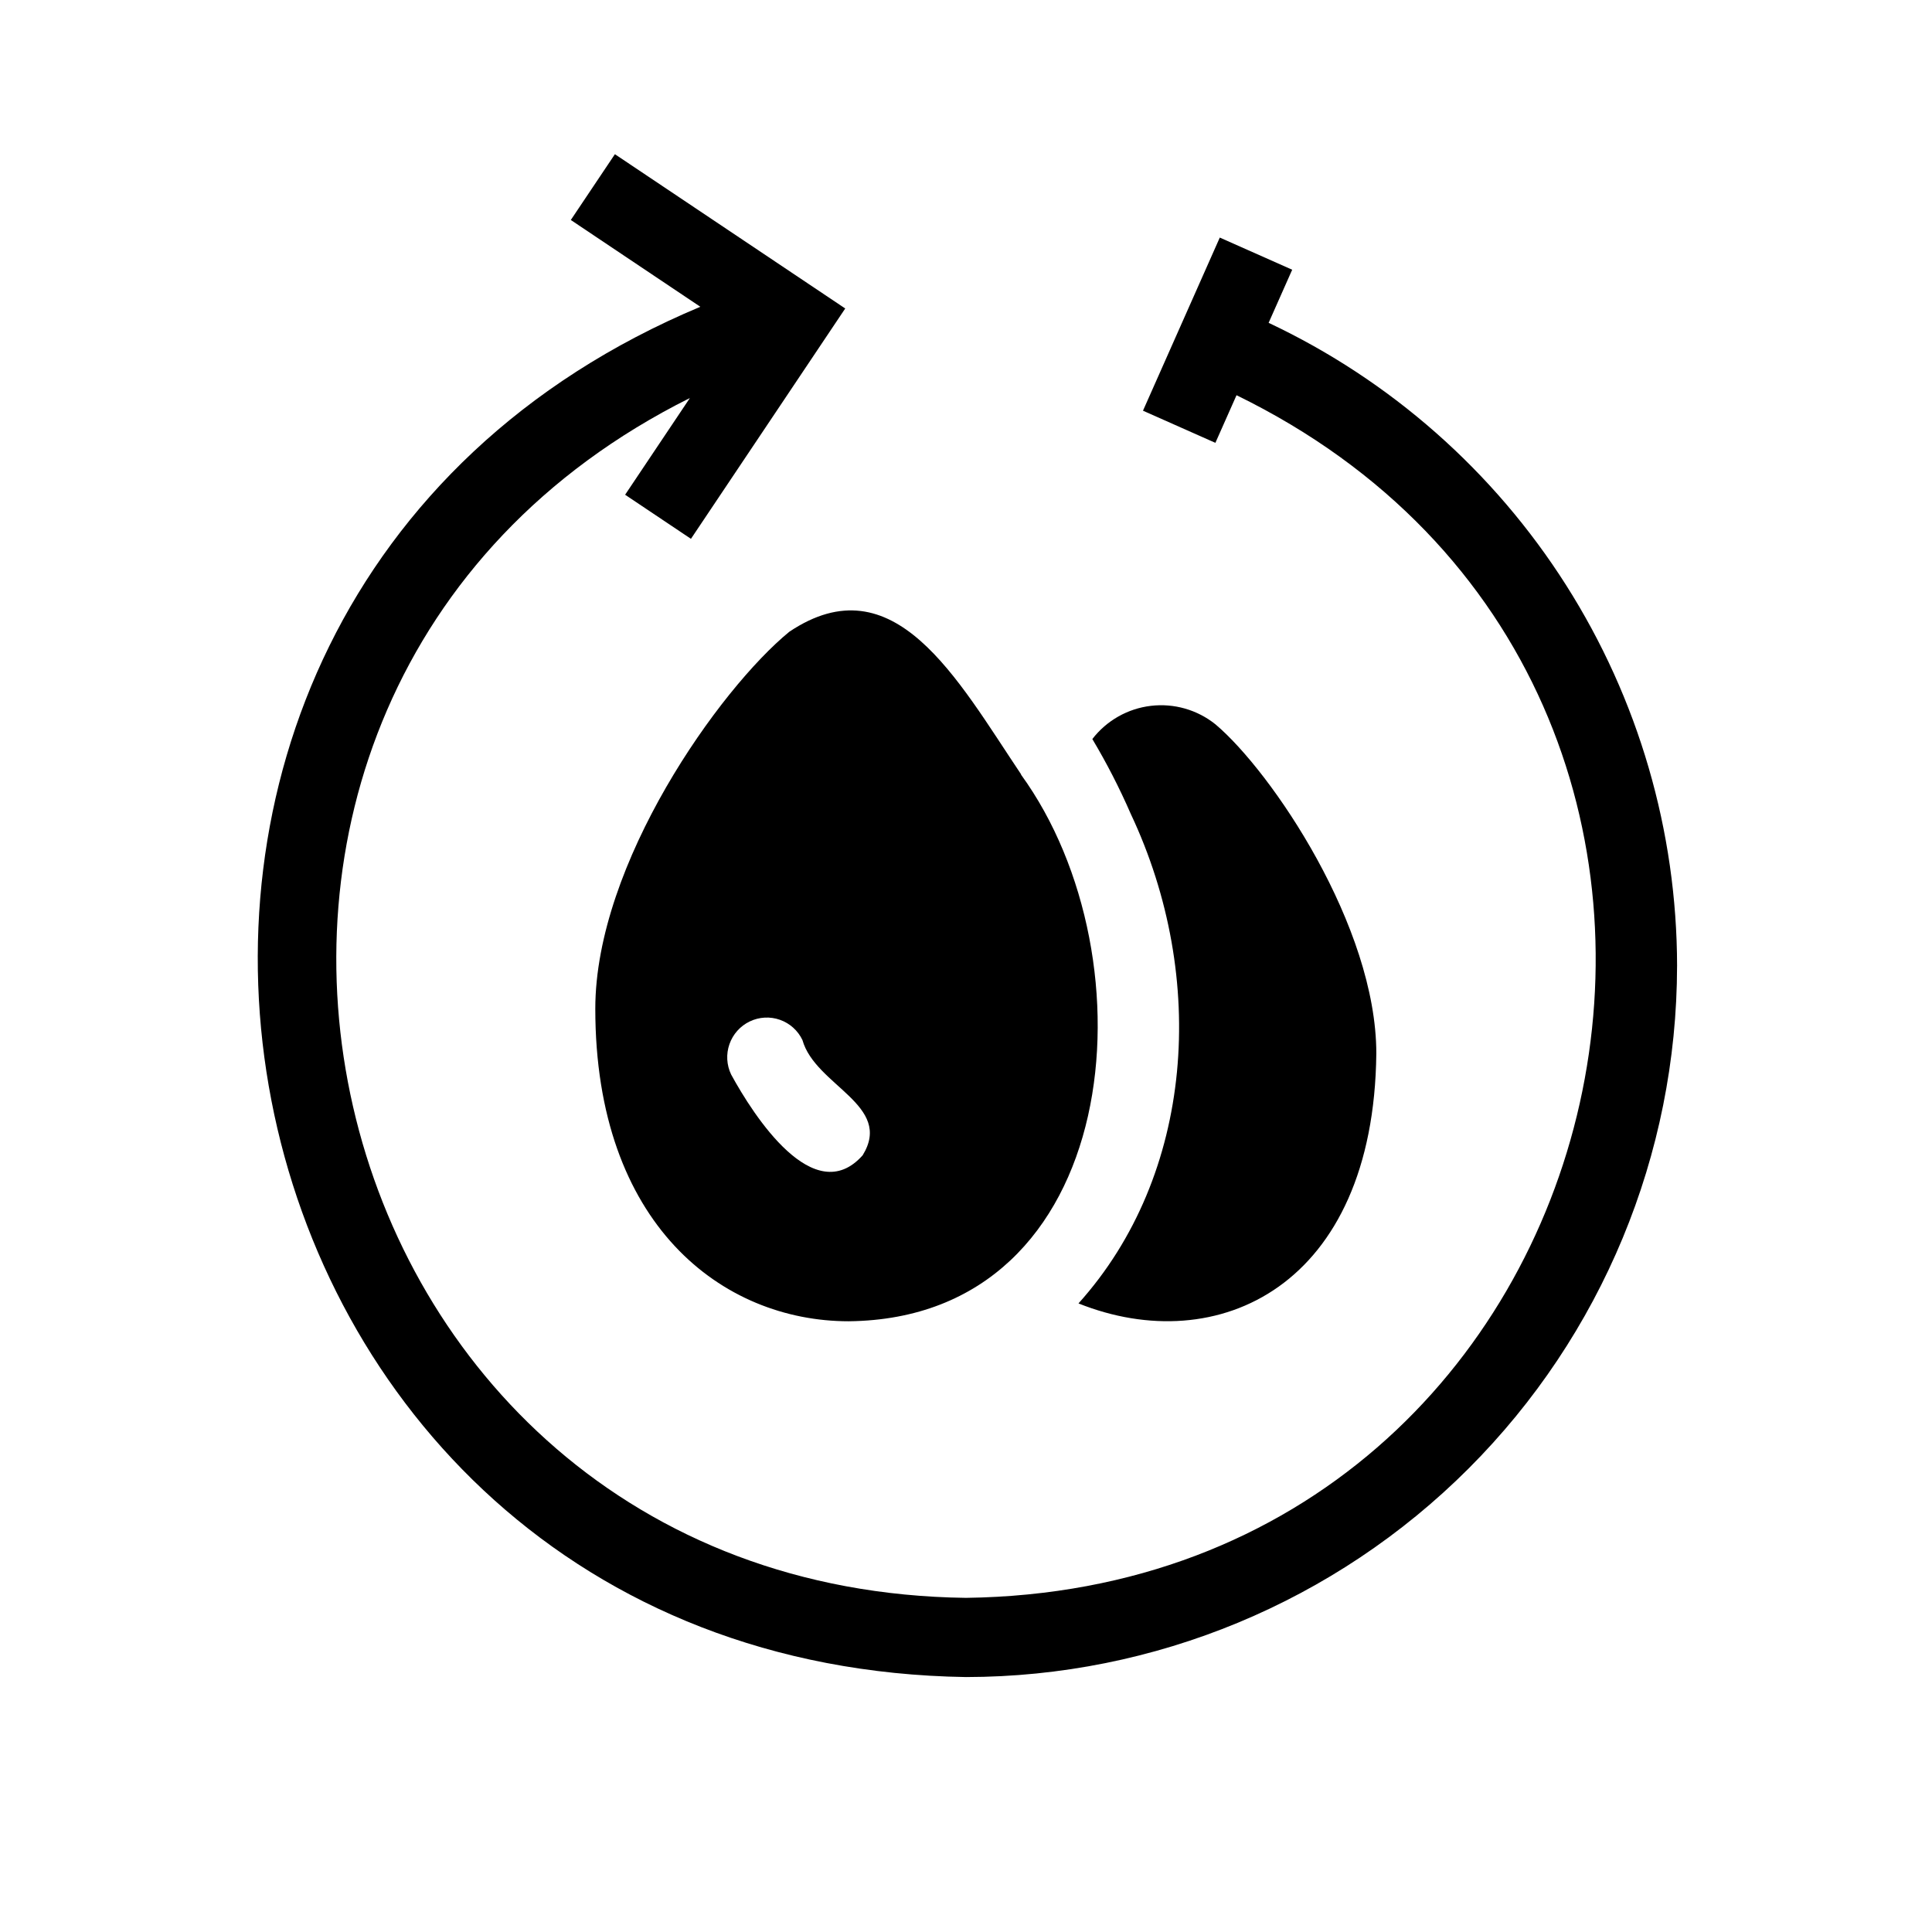 <?xml version="1.0" encoding="UTF-8"?>
<!-- Uploaded to: SVG Repo, www.svgrepo.com, Generator: SVG Repo Mixer Tools -->
<svg fill="#000000" width="800px" height="800px" version="1.1" viewBox="144 144 512 512" xmlns="http://www.w3.org/2000/svg">
 <path d="m588.44 400c-0.059 49.957-19.926 97.855-55.254 133.18s-83.223 55.199-133.18 55.258c-206.81-3.191-260.64-283.43-70.41-363.14l-34.324-23 11.684-17.434 61.039 40.887-40.887 61.043-17.445-11.684 17.168-25.633c-158.14 78.938-104.33 315.73 73.18 317.97 178.43-2.356 231.35-240.8 71.68-318.71l-5.602 12.621-19.188-8.52 20.355-45.879 19.188 8.52-6.246 14.074c32.336 15.238 59.676 39.348 78.84 69.523 19.164 30.172 29.363 65.172 29.406 100.92zm-235.25-88.59c27.766-18.562 44.434 12.473 61.402 37.785v0.105c35.453 48.812 27.074 144.06-45.66 144.85-33.48 0-67.172-25.609-67.172-82.812 0-38.523 32.957-84.809 51.43-99.926zm-10.496 103.28c-2.519 1.211-4.457 3.375-5.379 6.012-0.926 2.637-0.766 5.535 0.445 8.055 5.938 10.883 21.977 35.867 34.848 21.414 8.234-13.336-12.555-18.43-15.953-30.547-1.195-2.508-3.336-4.438-5.957-5.363-2.621-0.926-5.5-0.77-8.004 0.43zm100.97-55c20.496 43.465 16.762 95.715-13.855 129.73 36.855 14.75 78.262-4.492 78.93-66.23 0-33.688-27.711-74.625-42.613-87.219-4.82-3.875-10.996-5.644-17.137-4.914-6.141 0.73-11.73 3.898-15.508 8.797 3.812 6.391 7.215 13.016 10.184 19.84z"/>
</svg>
